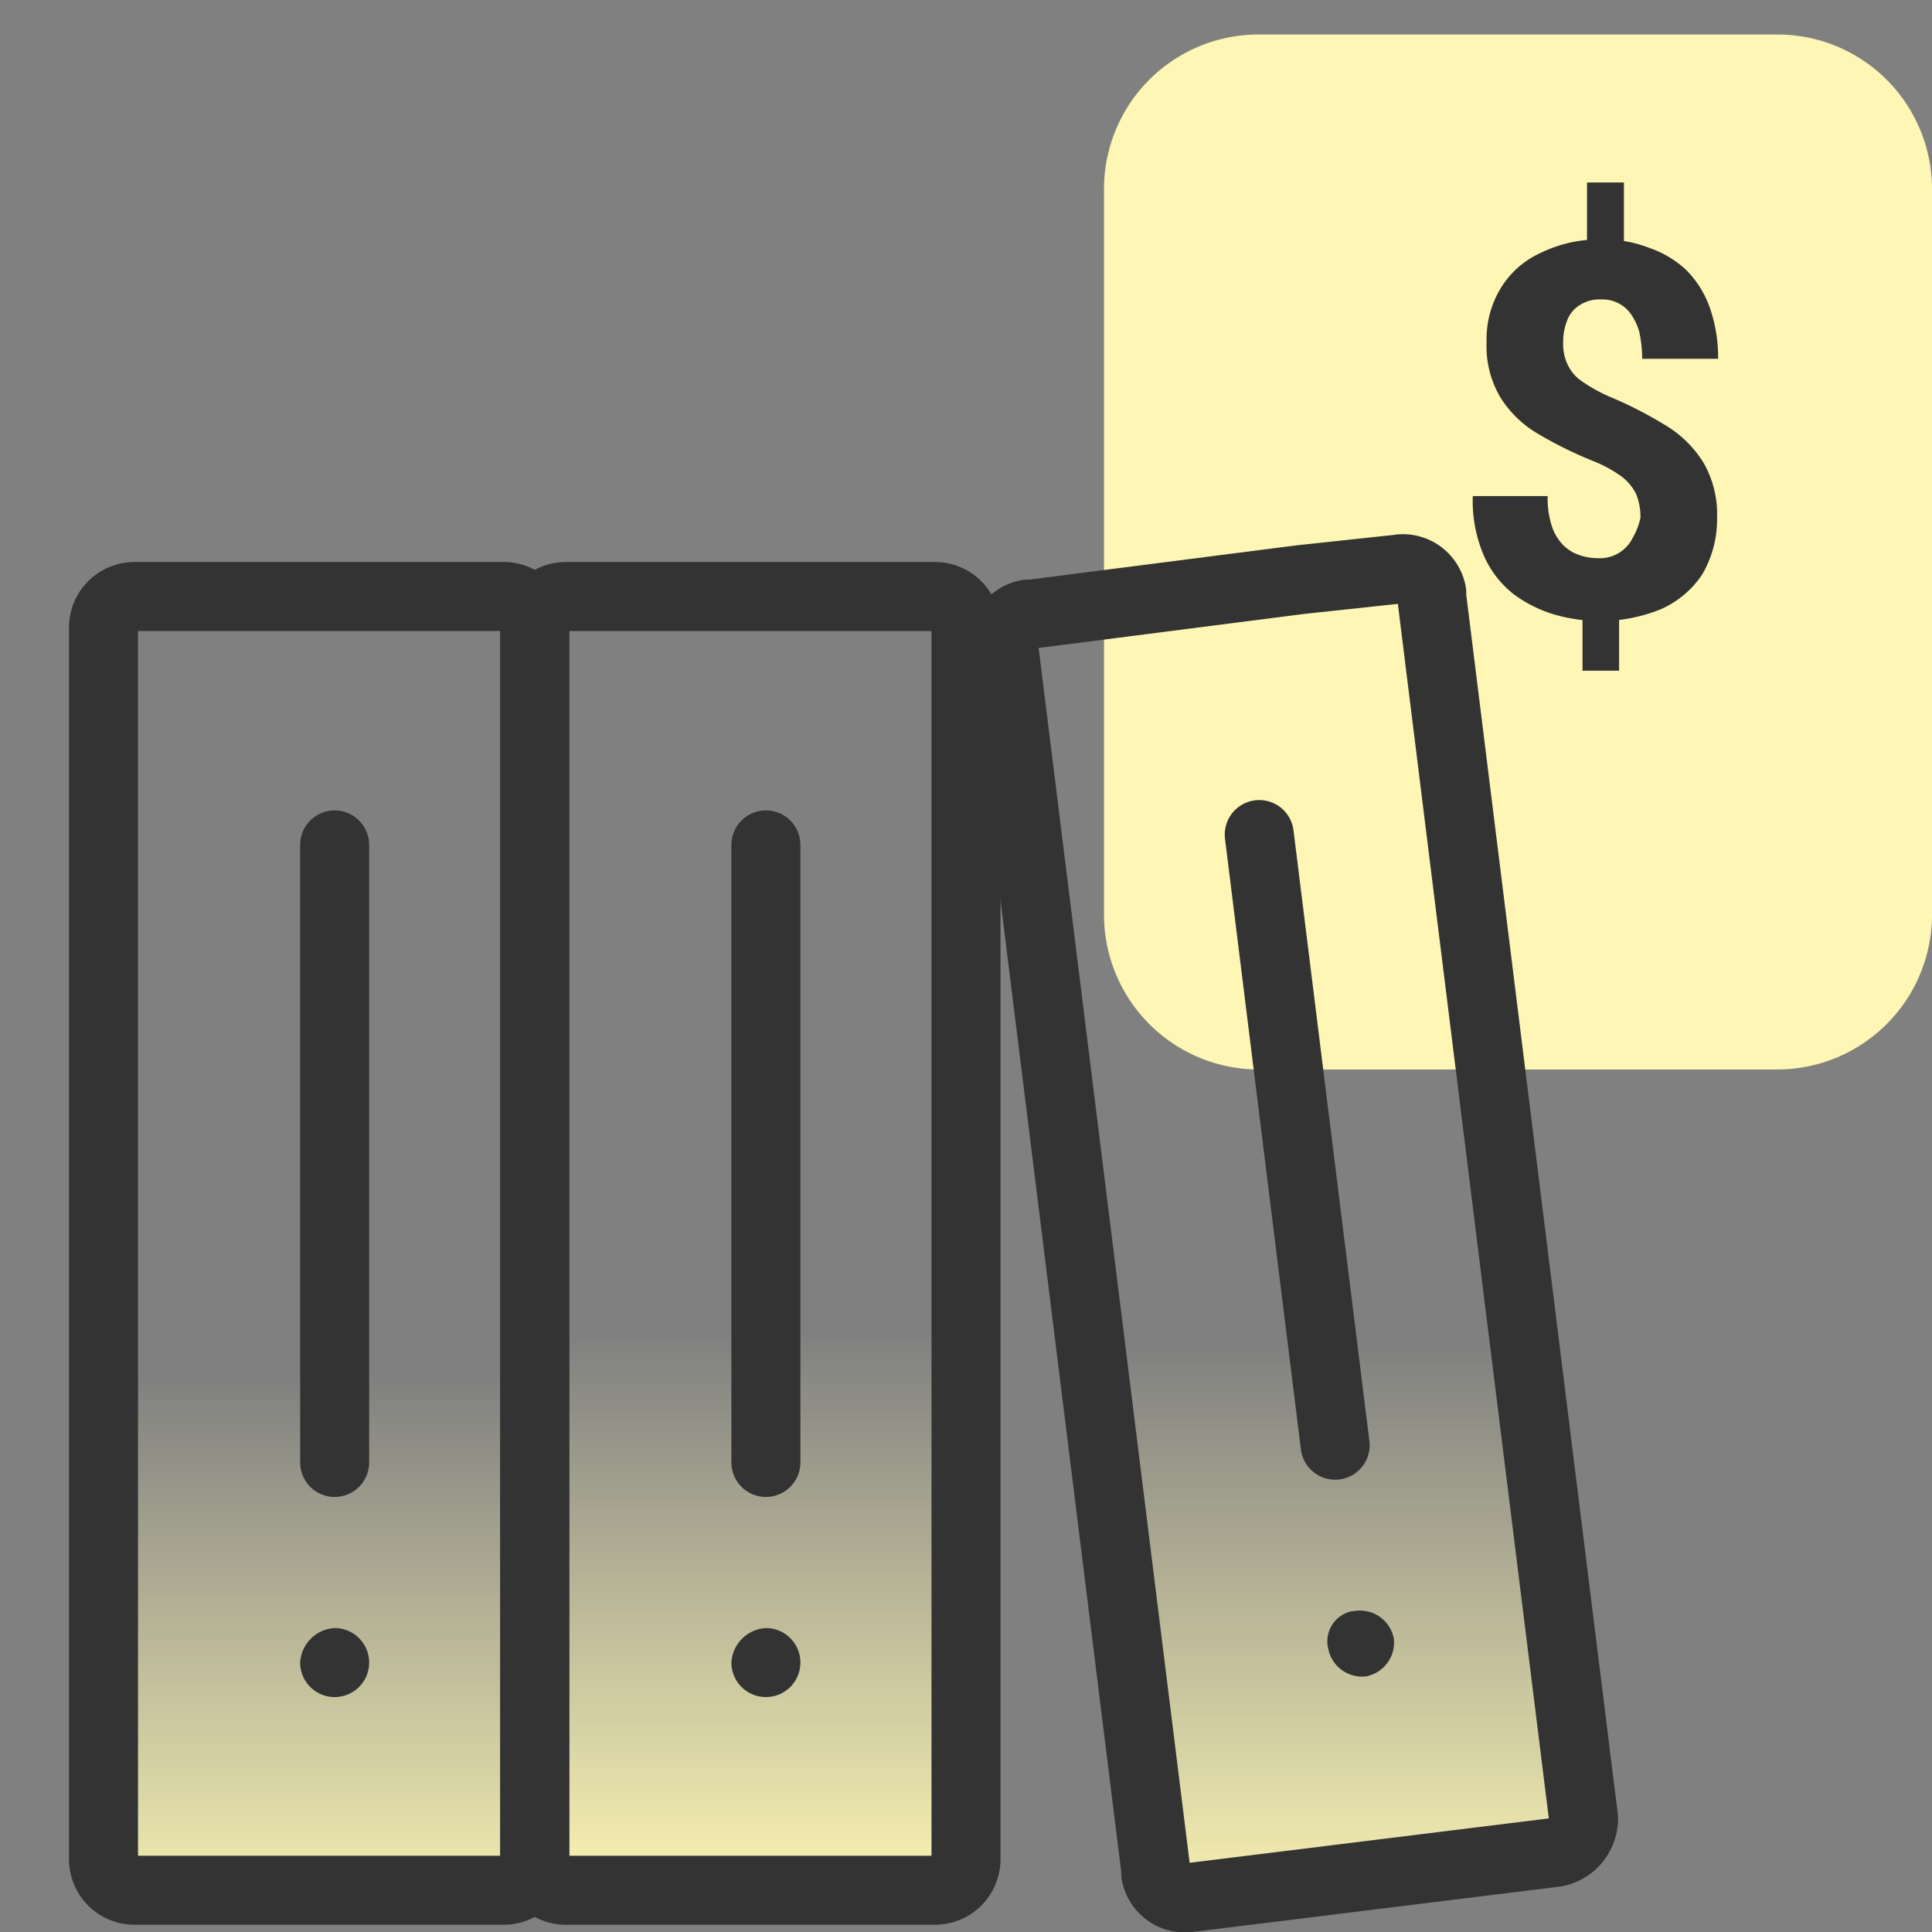 <svg id="Layer_1" data-name="Layer 1" xmlns="http://www.w3.org/2000/svg" xmlns:xlink="http://www.w3.org/1999/xlink" viewBox="0 0 56 56"><rect x="0" y="0" width="56" height="56" fill="#808080" stroke="none"/><defs><style>.cls-1{fill:url(#linear-gradient);}.cls-2{fill:url(#linear-gradient-2);}.cls-3{fill:url(#linear-gradient-3);}.cls-4{fill:#fdf6b4;}.cls-5{fill:none;stroke:#333;stroke-linecap:round;stroke-linejoin:round;stroke-width:2px;}.cls-6{fill:#333;}</style><linearGradient id="linear-gradient" x1="37.49" y1="48.62" x2="37.49" y2="10.09" gradientTransform="translate(0 7.28)" gradientUnits="userSpaceOnUse"><stop offset="0" stop-color="#fdf6b4"/><stop offset="0.44" stop-color="#fdf6b4" stop-opacity="0"/></linearGradient><linearGradient id="linear-gradient-2" x1="21.75" y1="47.9" x2="21.75" y2="10.4" xlink:href="#linear-gradient"/><linearGradient id="linear-gradient-3" x1="9.14" y1="49.08" x2="9.14" y2="11.58" xlink:href="#linear-gradient"/></defs><path class="cls-1" d="M45.1,53.69,34.5,55a.86.86,0,0,1-1-.69s0-.08,0-.11l-4.4-35.4a.85.85,0,0,1,.69-1h.11l7.8-1,2.8-.3a.85.85,0,0,1,1,.68s0,.08,0,.12l4.4,35.4A1,1,0,0,1,45.1,53.69Z"/><path class="cls-2" d="M27.1,54.79H16.4a.9.9,0,0,1-.9-.9h0V18.19a.9.9,0,0,1,.9-.9H27.1a.9.9,0,0,1,.9.9v35.7A.9.9,0,0,1,27.1,54.79Z"/><path class="cls-3" d="M14.49,54.83H3.79a.9.9,0,0,1-.9-.9h0V18.23a.9.9,0,0,1,.9-.9h10.7a.9.9,0,0,1,.9.9v35.7A.9.9,0,0,1,14.49,54.83Z"/><path class="cls-4" d="M36.5,1h15A4.48,4.48,0,0,1,56,5.45v21A4.49,4.49,0,0,1,51.54,31h-15A4.49,4.49,0,0,1,32,26.53v-21A4.48,4.48,0,0,1,36.46,1Z"/><path class="cls-5" d="M45.1,53.69,34.5,55a.86.86,0,0,1-1-.69s0-.08,0-.11l-4.4-35.4a.85.85,0,0,1,.69-1h.11l7.8-1,2.8-.3a.85.85,0,0,1,1,.68s0,.08,0,.12l4.4,35.4A1,1,0,0,1,45.1,53.69Z"/><path class="cls-5" d="M38.7,41.89l-2.2-17.7"/><path class="cls-6" d="M39.3,46.69h0a1,1,0,0,1,1.1.8h0a1,1,0,0,1-.8,1.1h0a1,1,0,0,1-1.1-.8h0a.89.89,0,0,1,.65-1.08Z"/><path class="cls-5" d="M27.1,54.79H16.4a.9.9,0,0,1-.9-.9h0V18.19a.9.9,0,0,1,.9-.9H27.1a.9.9,0,0,1,.9.9v35.7A.9.9,0,0,1,27.1,54.79Z"/><path class="cls-5" d="M22.2,42.39V24.49"/><path class="cls-6" d="M22.2,47.19h0a1,1,0,0,1,1,1h0a1,1,0,0,1-1,1h0a1,1,0,0,1-1-1h0A1.06,1.06,0,0,1,22.2,47.19Z"/><path class="cls-5" d="M14.6,54.79H3.9a.9.9,0,0,1-.9-.9H3V18.19a.9.9,0,0,1,.9-.9H14.6a.9.9,0,0,1,.9.9v35.7A.9.9,0,0,1,14.6,54.79Z"/><path class="cls-5" d="M9.7,42.39V24.49"/><path class="cls-6" d="M9.7,47.19h0a1,1,0,0,1,1,1h0a1,1,0,0,1-1,1h0a1,1,0,0,1-1-1h0A1.06,1.06,0,0,1,9.7,47.19Z"/><path class="cls-6" d="M47.07,5.29V7.47H46V5.29Zm-.14,12.15v2H45.87v-2ZM47.55,15a1.77,1.77,0,0,0-.13-.69,1.46,1.46,0,0,0-.42-.5,3.74,3.74,0,0,0-.78-.43,11.73,11.73,0,0,1-1.63-.8,3.19,3.19,0,0,1-1.1-1.06,2.92,2.92,0,0,1-.4-1.62,2.83,2.83,0,0,1,.43-1.58,2.62,2.62,0,0,1,1.16-1,3.85,3.85,0,0,1,1.74-.38,3.6,3.6,0,0,1,1.37.24,3,3,0,0,1,1.08.64,2.93,2.93,0,0,1,.69,1.1,4.33,4.33,0,0,1,.24,1.48H47.6a3.77,3.77,0,0,0-.08-.76,1.67,1.67,0,0,0-.25-.54,1,1,0,0,0-.86-.42,1.05,1.05,0,0,0-.63.17.89.89,0,0,0-.36.45,1.67,1.67,0,0,0-.11.63,1.35,1.35,0,0,0,.12.62,1.19,1.19,0,0,0,.42.5,4.54,4.54,0,0,0,.81.45,11.79,11.79,0,0,1,1.62.83,3.28,3.28,0,0,1,1.09,1.07,3,3,0,0,1,.4,1.61,3.17,3.17,0,0,1-.43,1.64,2.8,2.8,0,0,1-1.18,1A4.64,4.64,0,0,1,46.4,18a4.83,4.83,0,0,1-1.32-.18,3.81,3.81,0,0,1-1.21-.6A2.9,2.9,0,0,1,43,16.08a4,4,0,0,1-.31-1.7h2.17a2.61,2.61,0,0,0,.12.87,1.42,1.42,0,0,0,.33.55,1.2,1.2,0,0,0,.47.29,1.67,1.67,0,0,0,.55.09,1.06,1.06,0,0,0,1-.6A1.9,1.9,0,0,0,47.55,15Z"/></svg>